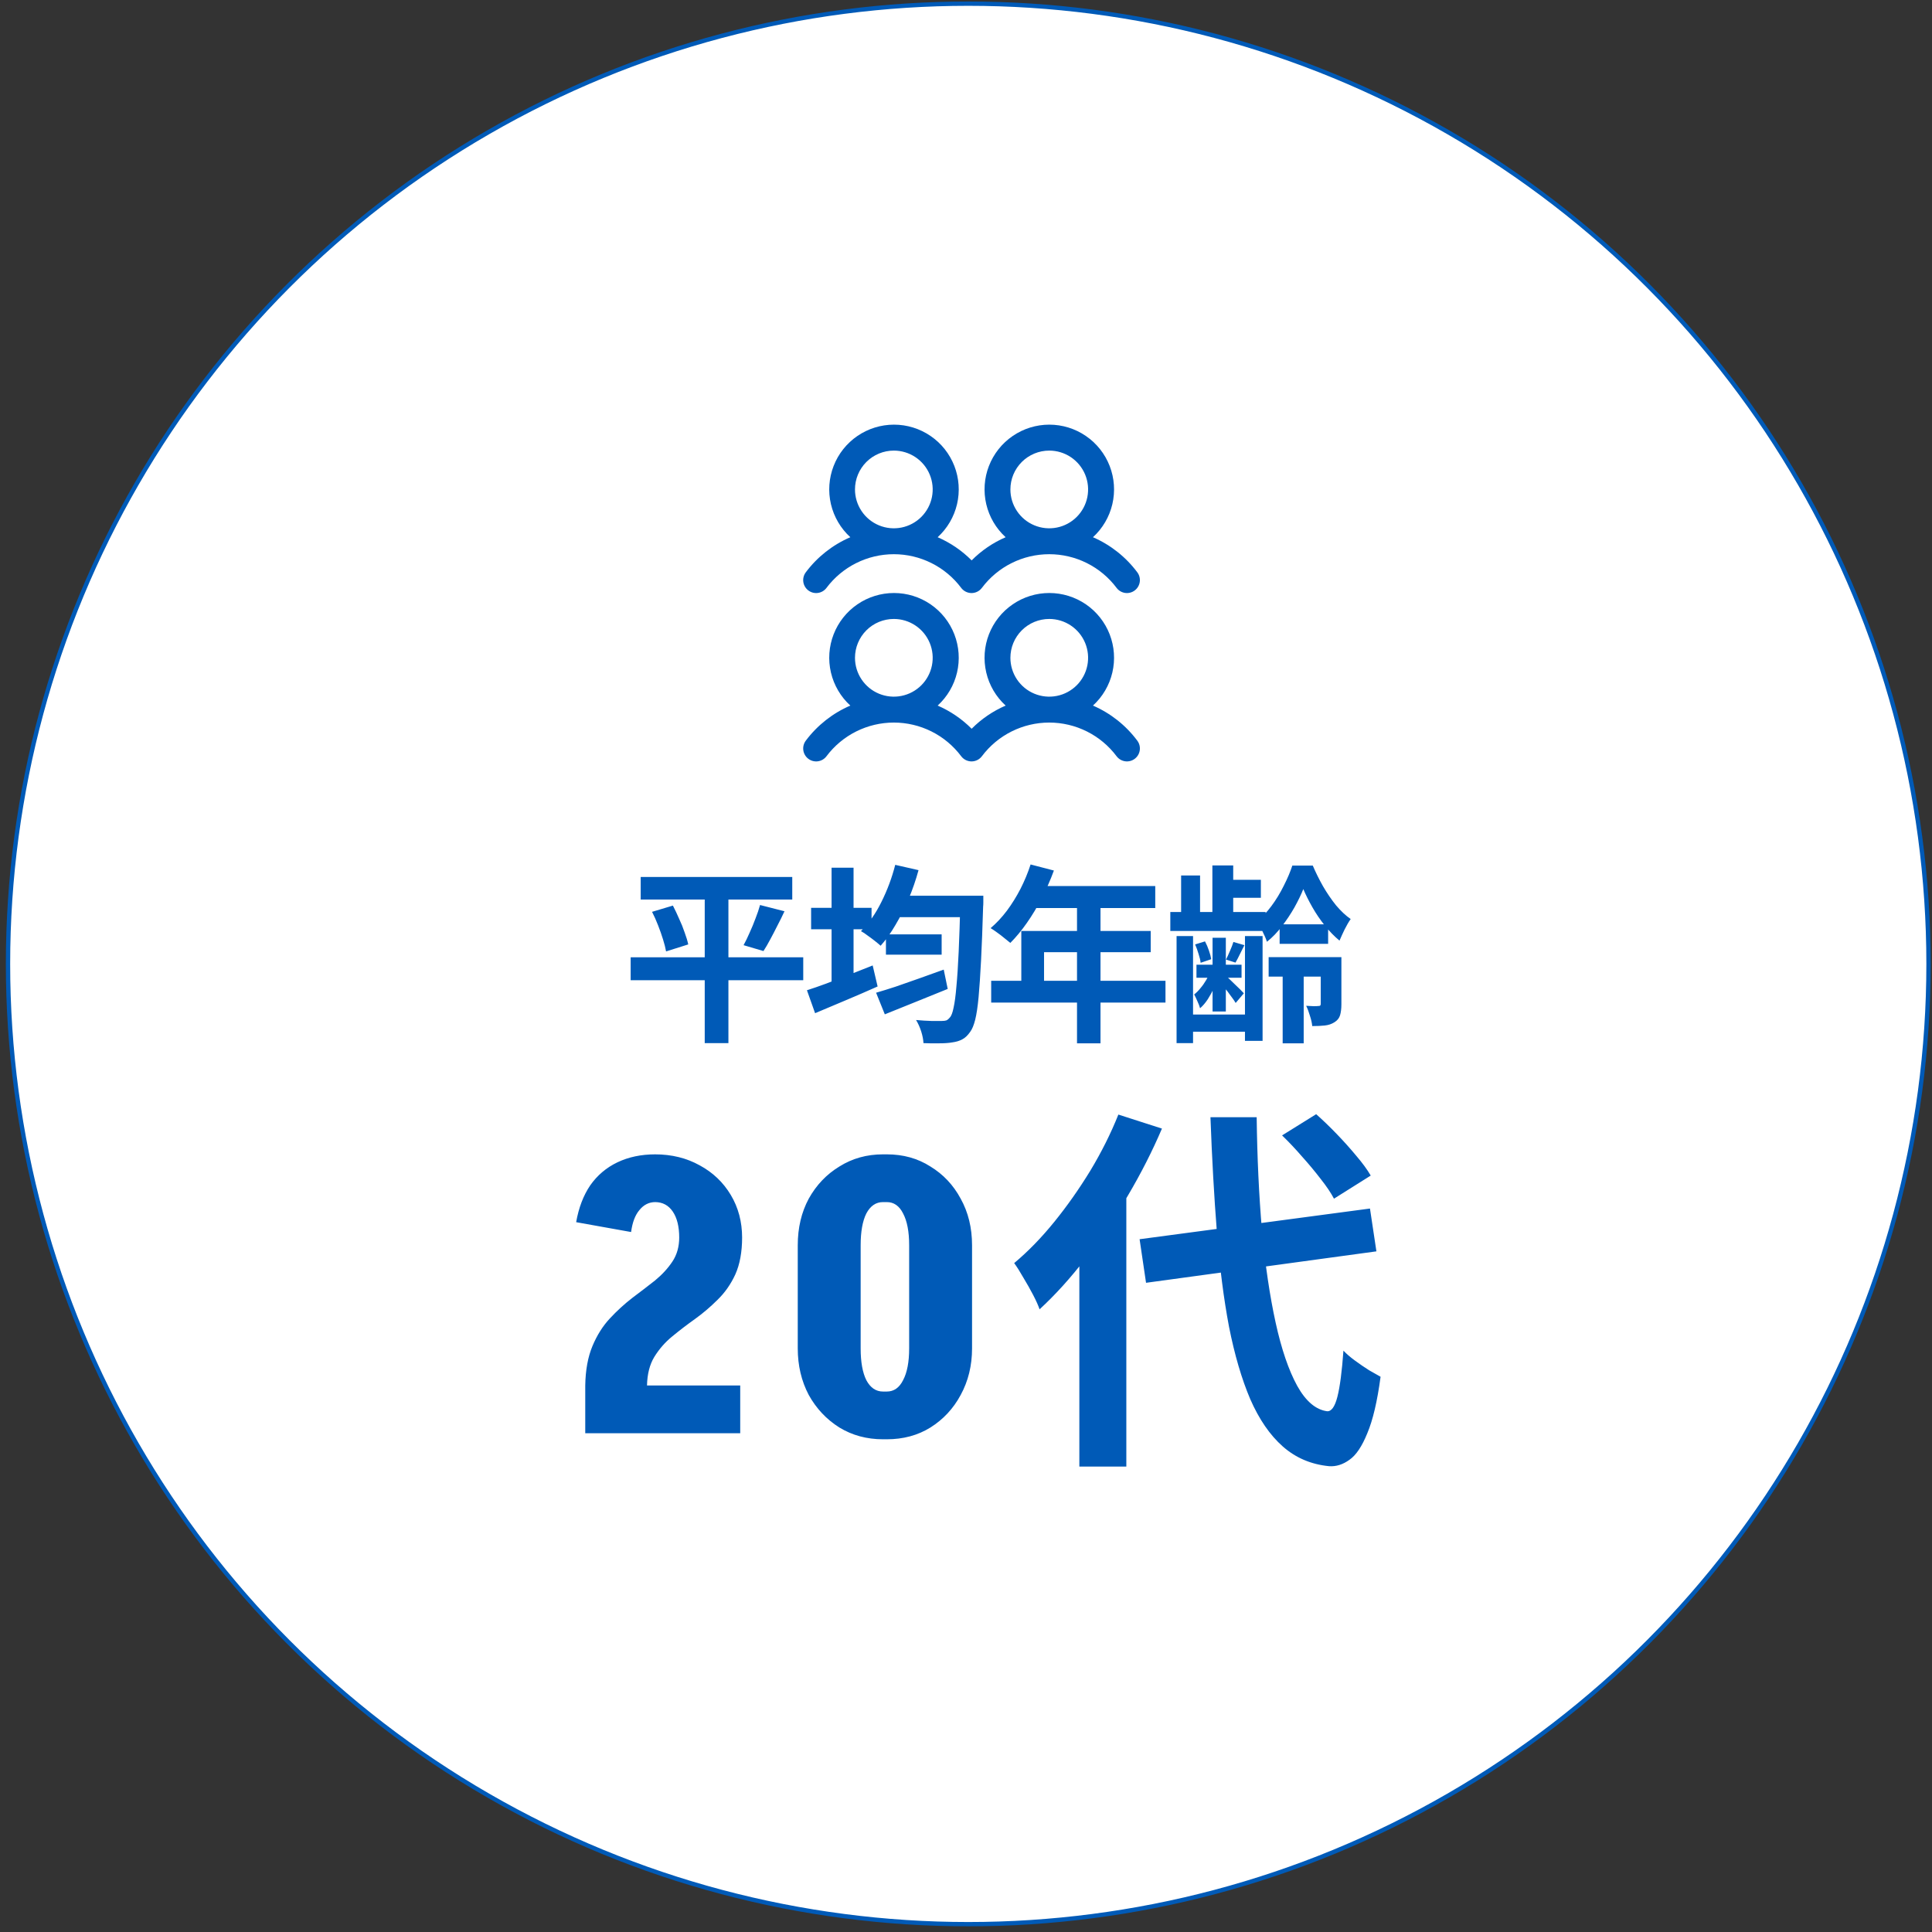 <svg width="265" height="265" viewBox="0 0 265 265" fill="none" xmlns="http://www.w3.org/2000/svg">
<rect x="0" y="0" width="265" height="265" fill="#333333" stroke="none"/>
<circle cx="132.811" cy="132.214" r="131.712" fill="white" stroke="#005AB7" stroke-width="0.591"/>
<path d="M110.879 80.99C111.065 81.13 111.278 81.232 111.503 81.29C111.729 81.348 111.965 81.361 112.196 81.328C112.426 81.295 112.649 81.217 112.849 81.098C113.05 80.979 113.225 80.822 113.365 80.635C114.441 79.201 115.836 78.037 117.439 77.236C119.042 76.434 120.81 76.017 122.603 76.017C124.395 76.017 126.163 76.434 127.766 77.236C129.37 78.037 130.764 79.201 131.84 80.635C132.123 81.012 132.544 81.26 133.01 81.327C133.476 81.393 133.95 81.271 134.327 80.988C134.461 80.888 134.58 80.769 134.68 80.635C135.755 79.201 137.15 78.037 138.753 77.236C140.356 76.434 142.124 76.017 143.917 76.017C145.709 76.017 147.477 76.434 149.081 77.236C150.684 78.037 152.079 79.201 153.154 80.635C153.437 81.012 153.858 81.261 154.325 81.328C154.791 81.394 155.265 81.272 155.642 80.989C156.019 80.706 156.268 80.285 156.334 79.819C156.401 79.352 156.279 78.878 155.996 78.501C154.424 76.393 152.327 74.734 149.914 73.687C151.237 72.48 152.164 70.9 152.573 69.157C152.982 67.413 152.854 65.586 152.207 63.916C151.559 62.246 150.422 60.811 148.944 59.8C147.466 58.788 145.717 58.246 143.926 58.246C142.135 58.246 140.386 58.788 138.908 59.8C137.43 60.811 136.293 62.246 135.645 63.916C134.997 65.586 134.87 67.413 135.279 69.157C135.688 70.9 136.614 72.48 137.937 73.687C136.195 74.441 134.613 75.519 133.274 76.865C131.936 75.519 130.353 74.441 128.611 73.687C129.934 72.48 130.861 70.9 131.27 69.157C131.679 67.413 131.551 65.586 130.903 63.916C130.256 62.246 129.119 60.811 127.641 59.8C126.163 58.788 124.414 58.246 122.623 58.246C120.832 58.246 119.082 58.788 117.604 59.8C116.127 60.811 114.989 62.246 114.342 63.916C113.694 65.586 113.566 67.413 113.975 69.157C114.385 70.9 115.311 72.48 116.634 73.687C114.211 74.73 112.104 76.391 110.523 78.504C110.383 78.69 110.281 78.903 110.224 79.128C110.166 79.354 110.153 79.59 110.186 79.82C110.219 80.052 110.297 80.274 110.416 80.474C110.535 80.675 110.692 80.85 110.879 80.99ZM143.919 61.806C144.973 61.806 146.003 62.118 146.88 62.704C147.756 63.289 148.439 64.121 148.843 65.095C149.246 66.069 149.351 67.141 149.146 68.174C148.94 69.208 148.433 70.158 147.687 70.903C146.942 71.648 145.993 72.156 144.959 72.361C143.925 72.567 142.854 72.462 141.88 72.058C140.906 71.655 140.074 70.972 139.488 70.095C138.903 69.219 138.59 68.189 138.59 67.135C138.59 65.721 139.151 64.366 140.151 63.366C141.15 62.367 142.506 61.806 143.919 61.806ZM122.603 61.806C123.657 61.806 124.687 62.118 125.563 62.704C126.44 63.289 127.123 64.121 127.526 65.095C127.929 66.069 128.035 67.141 127.829 68.174C127.624 69.208 127.116 70.158 126.371 70.903C125.626 71.648 124.676 72.156 123.642 72.361C122.609 72.567 121.537 72.462 120.563 72.058C119.589 71.655 118.757 70.972 118.172 70.095C117.586 69.219 117.273 68.189 117.273 67.135C117.273 65.721 117.835 64.366 118.834 63.366C119.834 62.367 121.189 61.806 122.603 61.806ZM149.914 96.78C151.237 95.573 152.164 93.993 152.573 92.249C152.982 90.506 152.854 88.679 152.207 87.009C151.559 85.339 150.422 83.904 148.944 82.892C147.466 81.88 145.717 81.339 143.926 81.339C142.135 81.339 140.386 81.88 138.908 82.892C137.43 83.904 136.293 85.339 135.645 87.009C134.997 88.679 134.87 90.506 135.279 92.249C135.688 93.993 136.614 95.573 137.937 96.78C136.195 97.534 134.613 98.612 133.274 99.958C131.936 98.612 130.353 97.534 128.611 96.78C129.934 95.573 130.861 93.993 131.27 92.249C131.679 90.506 131.551 88.679 130.903 87.009C130.256 85.339 129.119 83.904 127.641 82.892C126.163 81.88 124.414 81.339 122.623 81.339C120.832 81.339 119.082 81.88 117.604 82.892C116.127 83.904 114.989 85.339 114.342 87.009C113.694 88.679 113.566 90.506 113.975 92.249C114.385 93.993 115.311 95.573 116.634 96.78C114.211 97.823 112.104 99.484 110.523 101.596C110.383 101.783 110.281 101.995 110.224 102.221C110.166 102.447 110.153 102.682 110.186 102.913C110.219 103.144 110.297 103.367 110.416 103.567C110.535 103.768 110.692 103.943 110.879 104.083C111.065 104.223 111.278 104.325 111.503 104.383C111.729 104.441 111.965 104.454 112.196 104.421C112.426 104.388 112.649 104.31 112.849 104.191C113.05 104.072 113.225 103.915 113.365 103.728C114.441 102.294 115.836 101.13 117.439 100.328C119.042 99.527 120.81 99.109 122.603 99.109C124.395 99.109 126.163 99.527 127.766 100.328C129.37 101.13 130.764 102.294 131.84 103.728C132.123 104.105 132.544 104.353 133.01 104.42C133.476 104.486 133.95 104.364 134.327 104.081C134.461 103.981 134.58 103.862 134.68 103.728C135.755 102.294 137.15 101.13 138.753 100.328C140.356 99.527 142.124 99.109 143.917 99.109C145.709 99.109 147.477 99.527 149.081 100.328C150.684 101.13 152.079 102.294 153.154 103.728C153.437 104.105 153.858 104.354 154.325 104.42C154.791 104.487 155.265 104.365 155.642 104.082C156.019 103.799 156.268 103.378 156.334 102.912C156.401 102.445 156.279 101.971 155.996 101.594C154.424 99.486 152.327 97.826 149.914 96.78ZM122.603 84.898C123.657 84.898 124.687 85.211 125.563 85.797C126.44 86.382 127.123 87.214 127.526 88.188C127.929 89.162 128.035 90.234 127.829 91.267C127.624 92.301 127.116 93.251 126.371 93.996C125.626 94.741 124.676 95.249 123.642 95.454C122.609 95.66 121.537 95.554 120.563 95.151C119.589 94.748 118.757 94.065 118.172 93.188C117.586 92.312 117.273 91.282 117.273 90.228C117.273 88.814 117.835 87.459 118.834 86.459C119.834 85.46 121.189 84.898 122.603 84.898ZM143.919 84.898C144.973 84.898 146.003 85.211 146.88 85.797C147.756 86.382 148.439 87.214 148.843 88.188C149.246 89.162 149.351 90.234 149.146 91.267C148.94 92.301 148.433 93.251 147.687 93.996C146.942 94.741 145.993 95.249 144.959 95.454C143.925 95.66 142.854 95.554 141.88 95.151C140.906 94.748 140.074 94.065 139.488 93.188C138.903 92.312 138.59 91.282 138.59 90.228C138.59 88.814 139.151 87.459 140.151 86.459C141.15 85.46 142.506 84.898 143.919 84.898Z" fill="#005AB7"/>
<path d="M87.88 120.289H108.669V123.381H87.88V120.289ZM86.503 131.307H110.176V134.451H86.503V131.307ZM89.439 125.07L92.298 124.213C92.592 124.784 92.878 125.391 93.155 126.032C93.45 126.655 93.701 127.279 93.909 127.903C94.134 128.509 94.299 129.055 94.403 129.54L91.362 130.501C91.276 130.016 91.137 129.47 90.947 128.864C90.756 128.24 90.531 127.599 90.271 126.941C90.011 126.266 89.734 125.642 89.439 125.07ZM104.251 124.135L107.604 124.992C107.292 125.668 106.963 126.335 106.616 126.993C106.287 127.651 105.958 128.284 105.629 128.89C105.317 129.479 105.014 129.999 104.719 130.449L101.991 129.644C102.268 129.141 102.545 128.57 102.822 127.929C103.117 127.288 103.385 126.638 103.628 125.98C103.888 125.321 104.095 124.706 104.251 124.135ZM96.663 121.588H99.912V143.078H96.663V121.588ZM121.519 128.162H129.159V130.943H121.519V128.162ZM120.168 136.166C120.948 135.941 121.84 135.664 122.845 135.335C123.85 134.988 124.915 134.616 126.041 134.217C127.184 133.801 128.319 133.394 129.445 132.996L129.991 135.646C128.518 136.253 127.02 136.859 125.495 137.465C123.988 138.072 122.611 138.626 121.364 139.129L120.168 136.166ZM122.741 122.861H132.667V125.798H122.741V122.861ZM131.732 122.861H134.876C134.876 122.861 134.876 122.957 134.876 123.147C134.876 123.338 134.876 123.554 134.876 123.797C134.876 124.022 134.868 124.204 134.85 124.343C134.764 127.236 134.668 129.704 134.564 131.749C134.46 133.775 134.348 135.447 134.227 136.764C134.105 138.08 133.949 139.12 133.759 139.882C133.568 140.627 133.343 141.173 133.083 141.519C132.737 142.022 132.373 142.368 131.992 142.559C131.611 142.767 131.16 142.905 130.64 142.974C130.155 143.061 129.558 143.104 128.847 143.104C128.137 143.122 127.41 143.113 126.665 143.078C126.647 142.611 126.543 142.074 126.353 141.467C126.162 140.878 125.928 140.359 125.651 139.908C126.413 139.977 127.115 140.021 127.756 140.038C128.397 140.038 128.873 140.038 129.185 140.038C129.445 140.038 129.653 140.012 129.809 139.96C129.965 139.891 130.121 139.761 130.277 139.57C130.485 139.362 130.658 138.912 130.796 138.219C130.952 137.526 131.082 136.547 131.186 135.283C131.307 134.018 131.411 132.424 131.498 130.501C131.585 128.561 131.663 126.24 131.732 123.537V122.861ZM122.793 118.626L125.989 119.353C125.625 120.687 125.175 121.995 124.638 123.277C124.101 124.542 123.503 125.728 122.845 126.837C122.204 127.946 121.519 128.907 120.792 129.722C120.601 129.548 120.341 129.332 120.012 129.072C119.683 128.812 119.345 128.561 118.999 128.318C118.67 128.059 118.367 127.859 118.089 127.721C119.163 126.664 120.099 125.33 120.896 123.719C121.71 122.09 122.342 120.393 122.793 118.626ZM111.255 124.524H119.545V127.461H111.255V124.524ZM114.062 119.015H117.076V136.296H114.062V119.015ZM110.683 135.828C111.446 135.586 112.32 135.283 113.308 134.919C114.295 134.538 115.335 134.139 116.426 133.723C117.535 133.29 118.626 132.857 119.7 132.424L120.376 135.309C118.938 135.95 117.457 136.591 115.933 137.232C114.425 137.873 113.048 138.453 111.801 138.973L110.683 135.828ZM141.36 118.574L144.556 119.405C144.089 120.687 143.534 121.943 142.893 123.173C142.27 124.403 141.585 125.547 140.84 126.603C140.113 127.643 139.359 128.552 138.58 129.332C138.372 129.159 138.103 128.942 137.774 128.682C137.445 128.405 137.107 128.145 136.761 127.903C136.431 127.66 136.137 127.461 135.877 127.305C136.674 126.629 137.419 125.832 138.112 124.914C138.805 123.979 139.428 122.974 139.983 121.9C140.537 120.808 140.996 119.7 141.36 118.574ZM141.932 121.536H158.459V124.55H140.425L141.932 121.536ZM140.087 127.695H157.835V130.605H143.205V136.062H140.087V127.695ZM135.955 134.529H159.862V137.517H135.955V134.529ZM147.727 123.095H150.949V143.104H147.727V123.095ZM166.294 118.704H169.152V125.954H166.294V118.704ZM166.32 128.63H168.139V138.739H166.32V128.63ZM162.006 120.081H164.605V125.694H162.006V120.081ZM161.383 128.396H163.643V143.078H161.383V128.396ZM170.764 128.396H173.18V142.767H170.764V128.396ZM175.935 131.93H178.819V143.104H175.935V131.93ZM167.567 120.679H172.946V123.147H167.567V120.679ZM175.519 126.785H182.171V129.462H175.519V126.785ZM174.012 131.281H182.769V133.957H174.012V131.281ZM164.111 132.32H170.296V134.113H164.111V132.32ZM162.682 139.155H172.193V141.519H162.682V139.155ZM160.525 125.096H173.596V127.695H160.525V125.096ZM163.929 129.54L165.281 129.124C165.488 129.505 165.67 129.93 165.826 130.397C165.982 130.848 166.086 131.237 166.138 131.567L164.683 132.06C164.648 131.714 164.553 131.307 164.397 130.839C164.258 130.371 164.103 129.938 163.929 129.54ZM169.178 129.202L170.686 129.644C170.46 130.094 170.244 130.527 170.036 130.943C169.845 131.341 169.655 131.705 169.464 132.034L168.165 131.619C168.338 131.272 168.52 130.874 168.711 130.423C168.919 129.956 169.074 129.548 169.178 129.202ZM166.06 133.178L167.229 133.671C167.074 134.226 166.857 134.798 166.58 135.387C166.303 135.976 165.999 136.53 165.67 137.05C165.341 137.552 164.986 137.968 164.605 138.297C164.536 138.02 164.414 137.699 164.241 137.335C164.085 136.972 163.938 136.66 163.799 136.4C164.094 136.175 164.38 135.889 164.657 135.542C164.951 135.196 165.22 134.815 165.462 134.399C165.705 133.983 165.904 133.576 166.06 133.178ZM168.035 133.749C168.156 133.853 168.338 134.018 168.581 134.243C168.823 134.468 169.083 134.72 169.36 134.997C169.638 135.257 169.889 135.499 170.114 135.724C170.339 135.95 170.504 136.123 170.608 136.244L169.49 137.569C169.369 137.361 169.204 137.119 168.997 136.842C168.806 136.565 168.589 136.27 168.347 135.958C168.104 135.646 167.87 135.361 167.645 135.101C167.437 134.841 167.255 134.624 167.1 134.451L168.035 133.749ZM178.767 121.952C178.455 122.731 178.048 123.572 177.546 124.472C177.043 125.356 176.472 126.214 175.831 127.045C175.207 127.877 174.523 128.587 173.778 129.176C173.639 128.743 173.431 128.258 173.154 127.721C172.877 127.184 172.617 126.742 172.375 126.395C173.085 125.841 173.761 125.131 174.402 124.265C175.043 123.398 175.606 122.472 176.091 121.484C176.593 120.497 176.983 119.578 177.26 118.73H180.067C180.465 119.665 180.933 120.609 181.47 121.562C182.024 122.515 182.622 123.39 183.263 124.187C183.921 124.966 184.588 125.59 185.264 126.058C184.986 126.456 184.709 126.932 184.432 127.487C184.172 128.024 183.938 128.535 183.731 129.02C183.038 128.448 182.371 127.764 181.73 126.967C181.089 126.17 180.517 125.33 180.015 124.447C179.512 123.563 179.096 122.731 178.767 121.952ZM181.158 131.281H183.99V137.751C183.99 138.34 183.93 138.843 183.808 139.258C183.687 139.657 183.427 139.977 183.029 140.22C182.648 140.462 182.206 140.61 181.704 140.662C181.219 140.714 180.647 140.74 179.989 140.74C179.954 140.324 179.85 139.856 179.677 139.336C179.521 138.799 179.348 138.34 179.157 137.959C179.521 137.976 179.859 137.994 180.17 138.011C180.5 138.011 180.725 138.002 180.846 137.985C180.967 137.985 181.045 137.968 181.08 137.933C181.132 137.881 181.158 137.803 181.158 137.699V131.281Z" fill="#005AB7"/>
<path d="M80.275 190.038C80.31 187.924 80.639 186.122 81.262 184.632C81.886 183.143 82.683 181.878 83.653 180.839C84.623 179.799 85.645 178.864 86.719 178.032C87.828 177.2 88.868 176.404 89.838 175.641C90.808 174.844 91.605 173.978 92.228 173.043C92.852 172.107 93.164 170.999 93.164 169.717C93.164 169.717 93.458 169.717 94.047 169.717C94.636 169.717 95.347 169.717 96.178 169.717C97.044 169.717 97.893 169.717 98.725 169.717C99.591 169.717 100.319 169.717 100.908 169.717C101.497 169.717 101.791 169.717 101.791 169.717C101.791 171.726 101.479 173.424 100.856 174.81C100.232 176.161 99.418 177.322 98.413 178.292C97.443 179.262 96.403 180.146 95.295 180.942C94.221 181.705 93.181 182.502 92.176 183.333C91.206 184.13 90.392 185.066 89.734 186.14C89.11 187.179 88.781 188.478 88.746 190.038H80.275ZM80.275 196.586V190.038H101.531V196.586H80.275ZM86.564 168.989L79.028 167.638C79.374 165.663 80.015 163.982 80.951 162.596C81.921 161.211 83.168 160.154 84.692 159.426C86.217 158.699 87.949 158.335 89.89 158.335V164.883C89.023 164.883 88.296 165.247 87.707 165.975C87.118 166.668 86.737 167.672 86.564 168.989ZM101.791 169.769H93.164C93.164 168.244 92.869 167.049 92.28 166.182C91.691 165.316 90.877 164.883 89.838 164.883V158.335C92.124 158.335 94.169 158.837 95.97 159.842C97.772 160.812 99.193 162.163 100.232 163.896C101.271 165.628 101.791 167.586 101.791 169.769ZM124.703 184.996V170.808H133.33V184.996H124.703ZM109.423 184.996V170.808H118.05V184.996H109.423ZM121.065 164.883V158.335H121.688V164.883H121.065ZM121.065 197.417V190.869H121.688V197.417H121.065ZM109.423 170.808C109.423 168.417 109.925 166.286 110.93 164.415C111.97 162.544 113.373 161.072 115.14 159.998C116.907 158.889 118.899 158.335 121.117 158.335V164.883C120.146 164.883 119.384 165.403 118.83 166.442C118.31 167.482 118.05 168.937 118.05 170.808H109.423ZM133.33 170.808H124.703C124.703 168.937 124.425 167.482 123.871 166.442C123.351 165.403 122.606 164.883 121.636 164.883V158.335C123.888 158.335 125.881 158.889 127.613 159.998C129.38 161.072 130.766 162.544 131.771 164.415C132.81 166.286 133.33 168.417 133.33 170.808ZM109.423 184.944H118.05C118.05 186.815 118.31 188.27 118.83 189.31C119.384 190.349 120.146 190.869 121.117 190.869V197.417C118.899 197.417 116.907 196.88 115.14 195.806C113.373 194.698 111.97 193.208 110.93 191.337C109.925 189.431 109.423 187.3 109.423 184.944ZM133.33 184.944C133.33 187.3 132.81 189.431 131.771 191.337C130.766 193.208 129.38 194.698 127.613 195.806C125.881 196.88 123.888 197.417 121.636 197.417V190.869C122.606 190.869 123.351 190.349 123.871 189.31C124.425 188.27 124.703 186.815 124.703 184.944H133.33ZM156.311 169.976L187.91 165.767L188.793 171.64L157.195 175.953L156.311 169.976ZM175.853 155.736L180.53 152.826C181.431 153.623 182.366 154.523 183.336 155.528C184.307 156.533 185.207 157.538 186.039 158.543C186.871 159.513 187.529 160.414 188.014 161.245L182.973 164.415C182.557 163.619 181.951 162.718 181.154 161.713C180.357 160.673 179.491 159.634 178.555 158.595C177.654 157.555 176.753 156.602 175.853 155.736ZM153.401 152.878L159.377 154.801C158.061 157.884 156.502 160.951 154.7 164C152.933 167.049 151.01 169.907 148.931 172.575C146.887 175.243 144.773 177.582 142.591 179.591C142.417 179.071 142.123 178.413 141.707 177.616C141.291 176.819 140.841 176.022 140.356 175.226C139.905 174.429 139.49 173.77 139.109 173.251C141.014 171.657 142.85 169.769 144.618 167.586C146.385 165.403 148.03 163.064 149.555 160.57C151.079 158.04 152.361 155.476 153.401 152.878ZM148.048 167.794L154.388 161.401L154.492 161.505V201.159H148.048V167.794ZM166.03 153.242H172.37C172.44 158.785 172.682 163.965 173.098 168.781C173.548 173.562 174.172 177.772 174.969 181.41C175.766 185.048 176.753 187.941 177.931 190.089C179.109 192.203 180.478 193.364 182.037 193.572C182.626 193.606 183.094 192.948 183.44 191.597C183.787 190.245 184.064 188.132 184.272 185.256C184.653 185.672 185.173 186.122 185.831 186.607C186.489 187.092 187.148 187.543 187.806 187.959C188.464 188.34 188.984 188.634 189.365 188.842C188.915 192.203 188.308 194.784 187.546 196.586C186.819 198.388 186.004 199.6 185.103 200.224C184.203 200.882 183.267 201.177 182.297 201.107C179.837 200.865 177.724 199.964 175.956 198.405C174.189 196.846 172.7 194.68 171.487 191.908C170.309 189.137 169.339 185.828 168.576 181.982C167.849 178.136 167.295 173.805 166.913 168.989C166.532 164.138 166.238 158.889 166.03 153.242Z" fill="#005AB7"/>
</svg>
